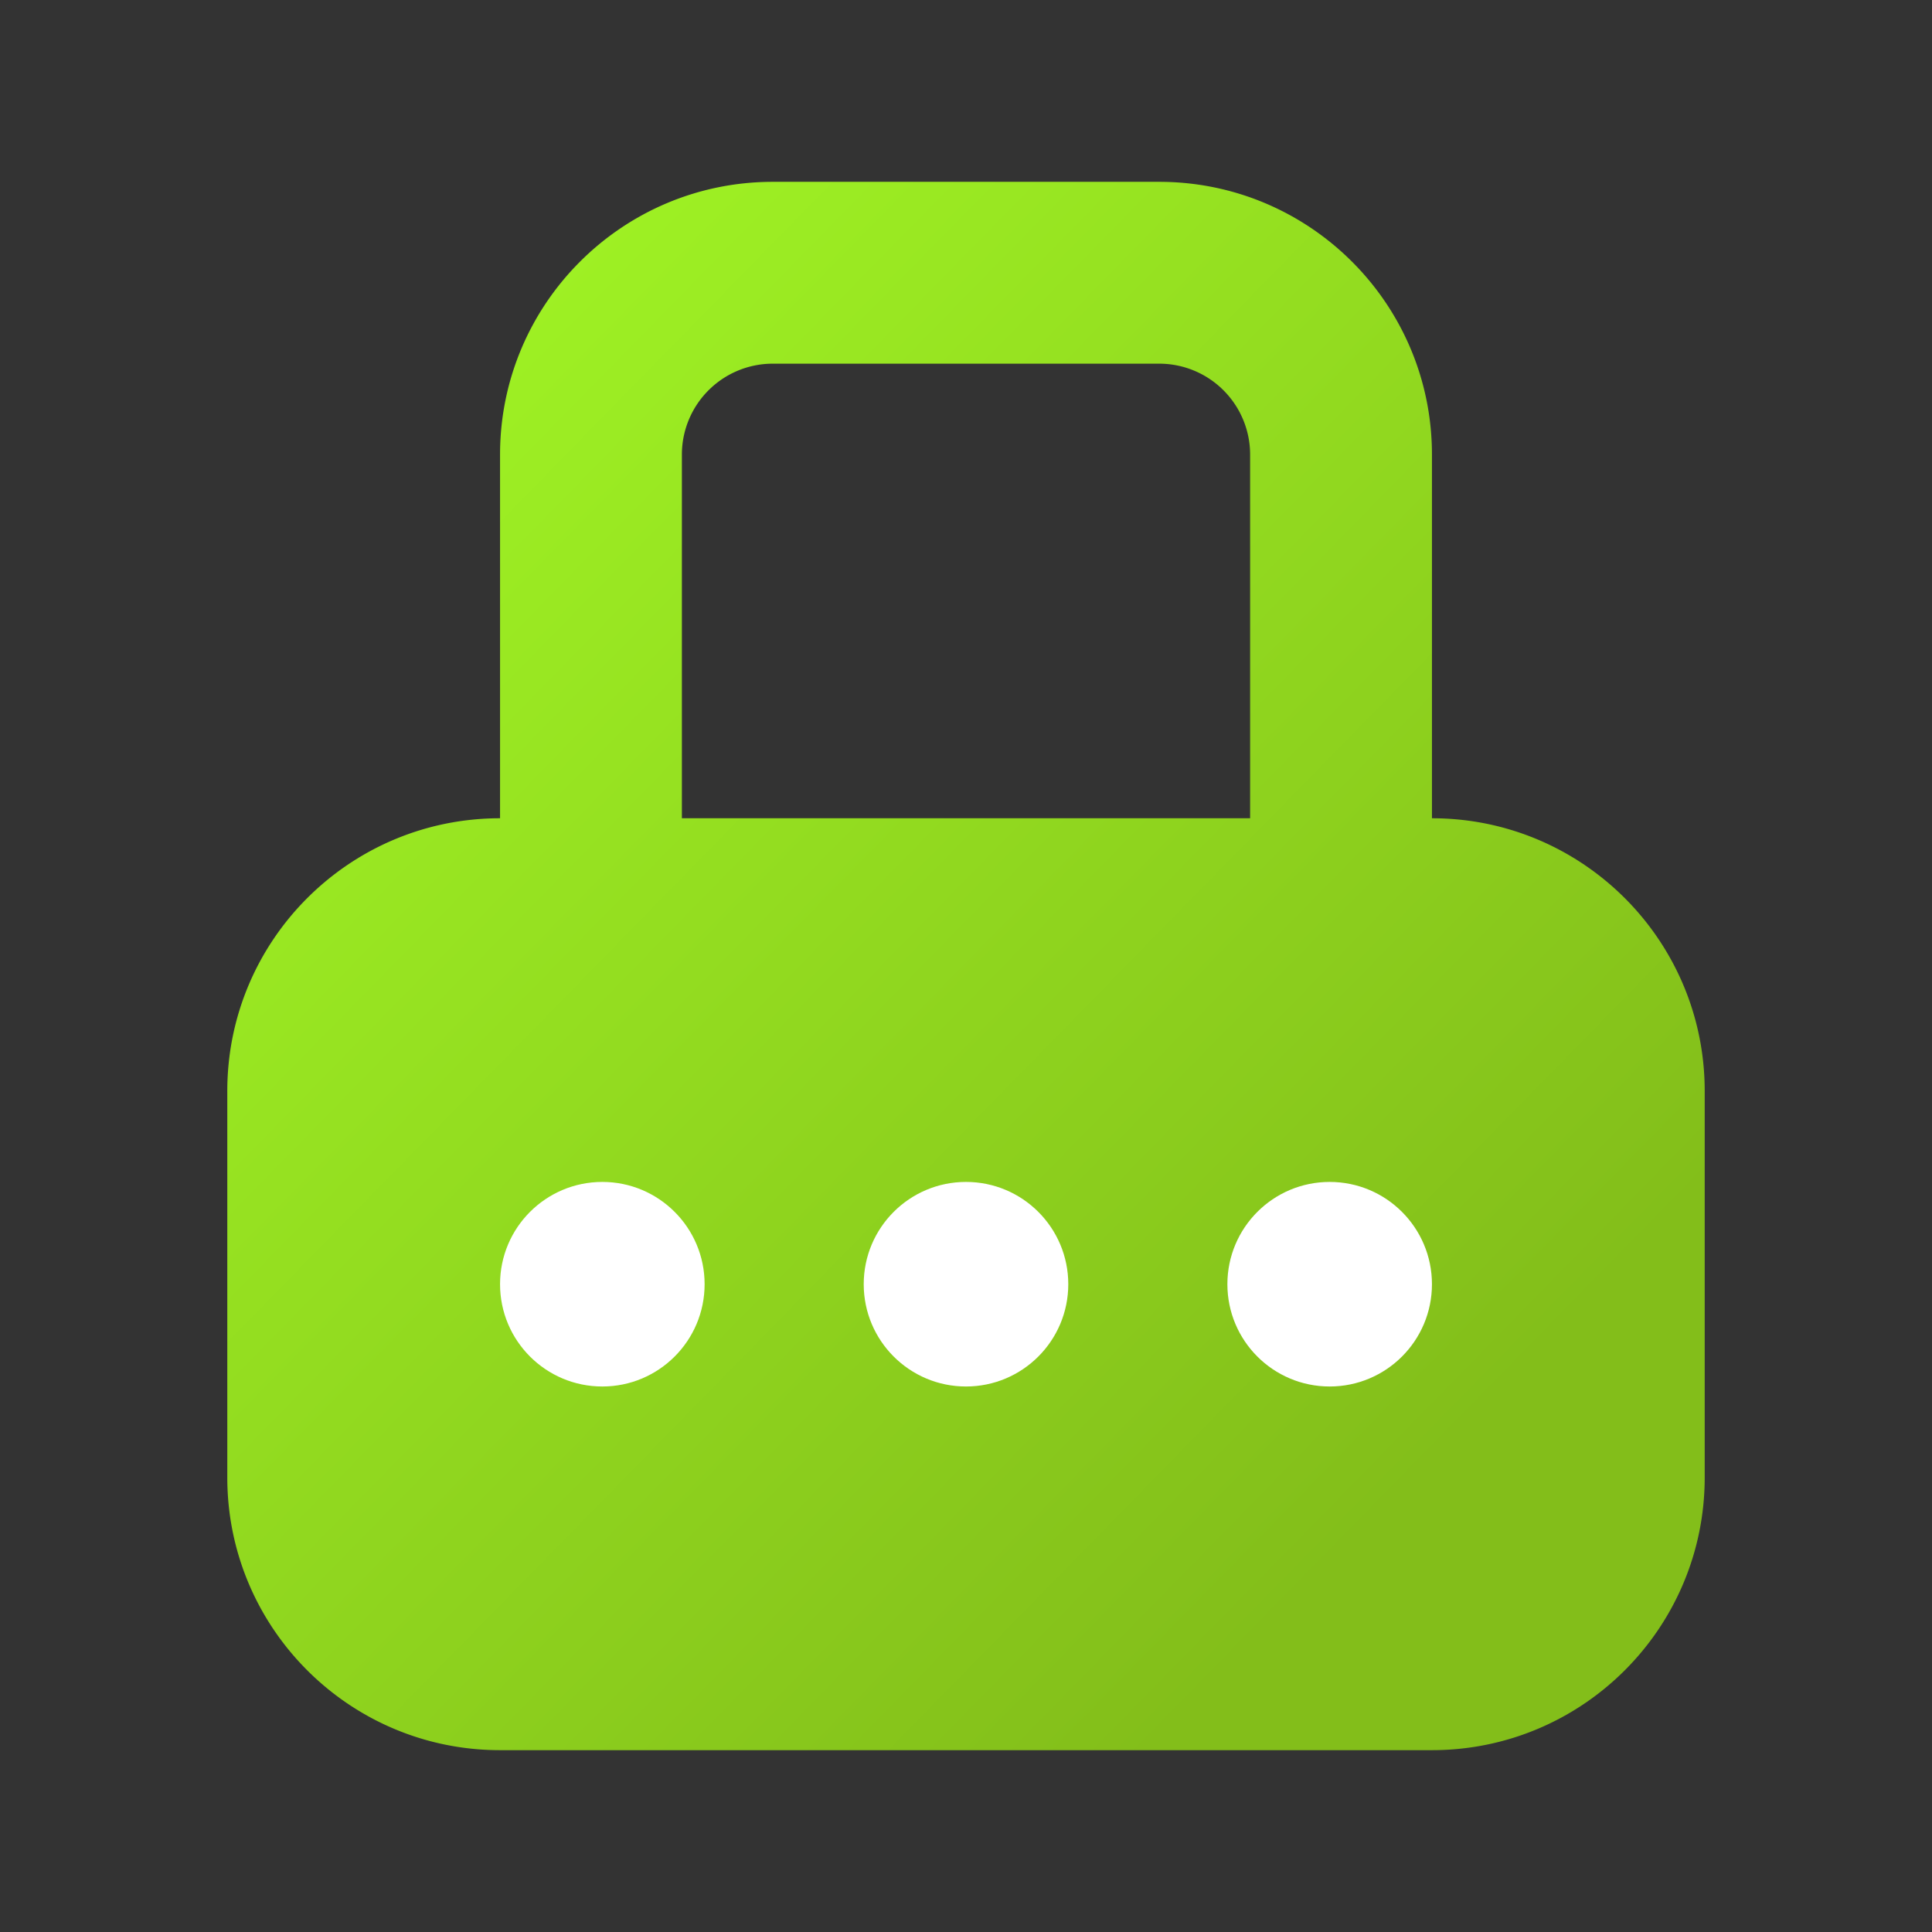 <svg width="85" height="85" fill="none" xmlns="http://www.w3.org/2000/svg"><rect width="100%" height="100%" fill="#333333" stroke="none"/><path fill-rule="evenodd" clip-rule="evenodd" d="M34 16h17a4 4 0 014 4v16H30V20a4 4 0 014-4zM22 36V20c0-6.627 5.373-12 12-12h17c6.627 0 12 5.373 12 12v16c6.627 0 12 5.373 12 12v17c0 6.627-5.373 12-12 12H22c-6.627 0-12-5.373-12-12V48c0-6.627 5.373-12 12-12z" fill="url(#paint0_linear_145_63)"/><circle cx="26.5" cy="56.5" r="4.5" fill="#fff"/><circle cx="42.5" cy="56.5" r="4.5" fill="#fff"/><circle cx="58.5" cy="56.5" r="4.5" fill="#fff"/><defs><linearGradient id="paint0_linear_145_63" x1="12.318" y1="20.941" x2="59.967" y2="67.569" gradientUnits="userSpaceOnUse"><stop stop-color="#9FF224"/><stop offset="1" stop-color="#83BE1A"/></linearGradient></defs></svg>